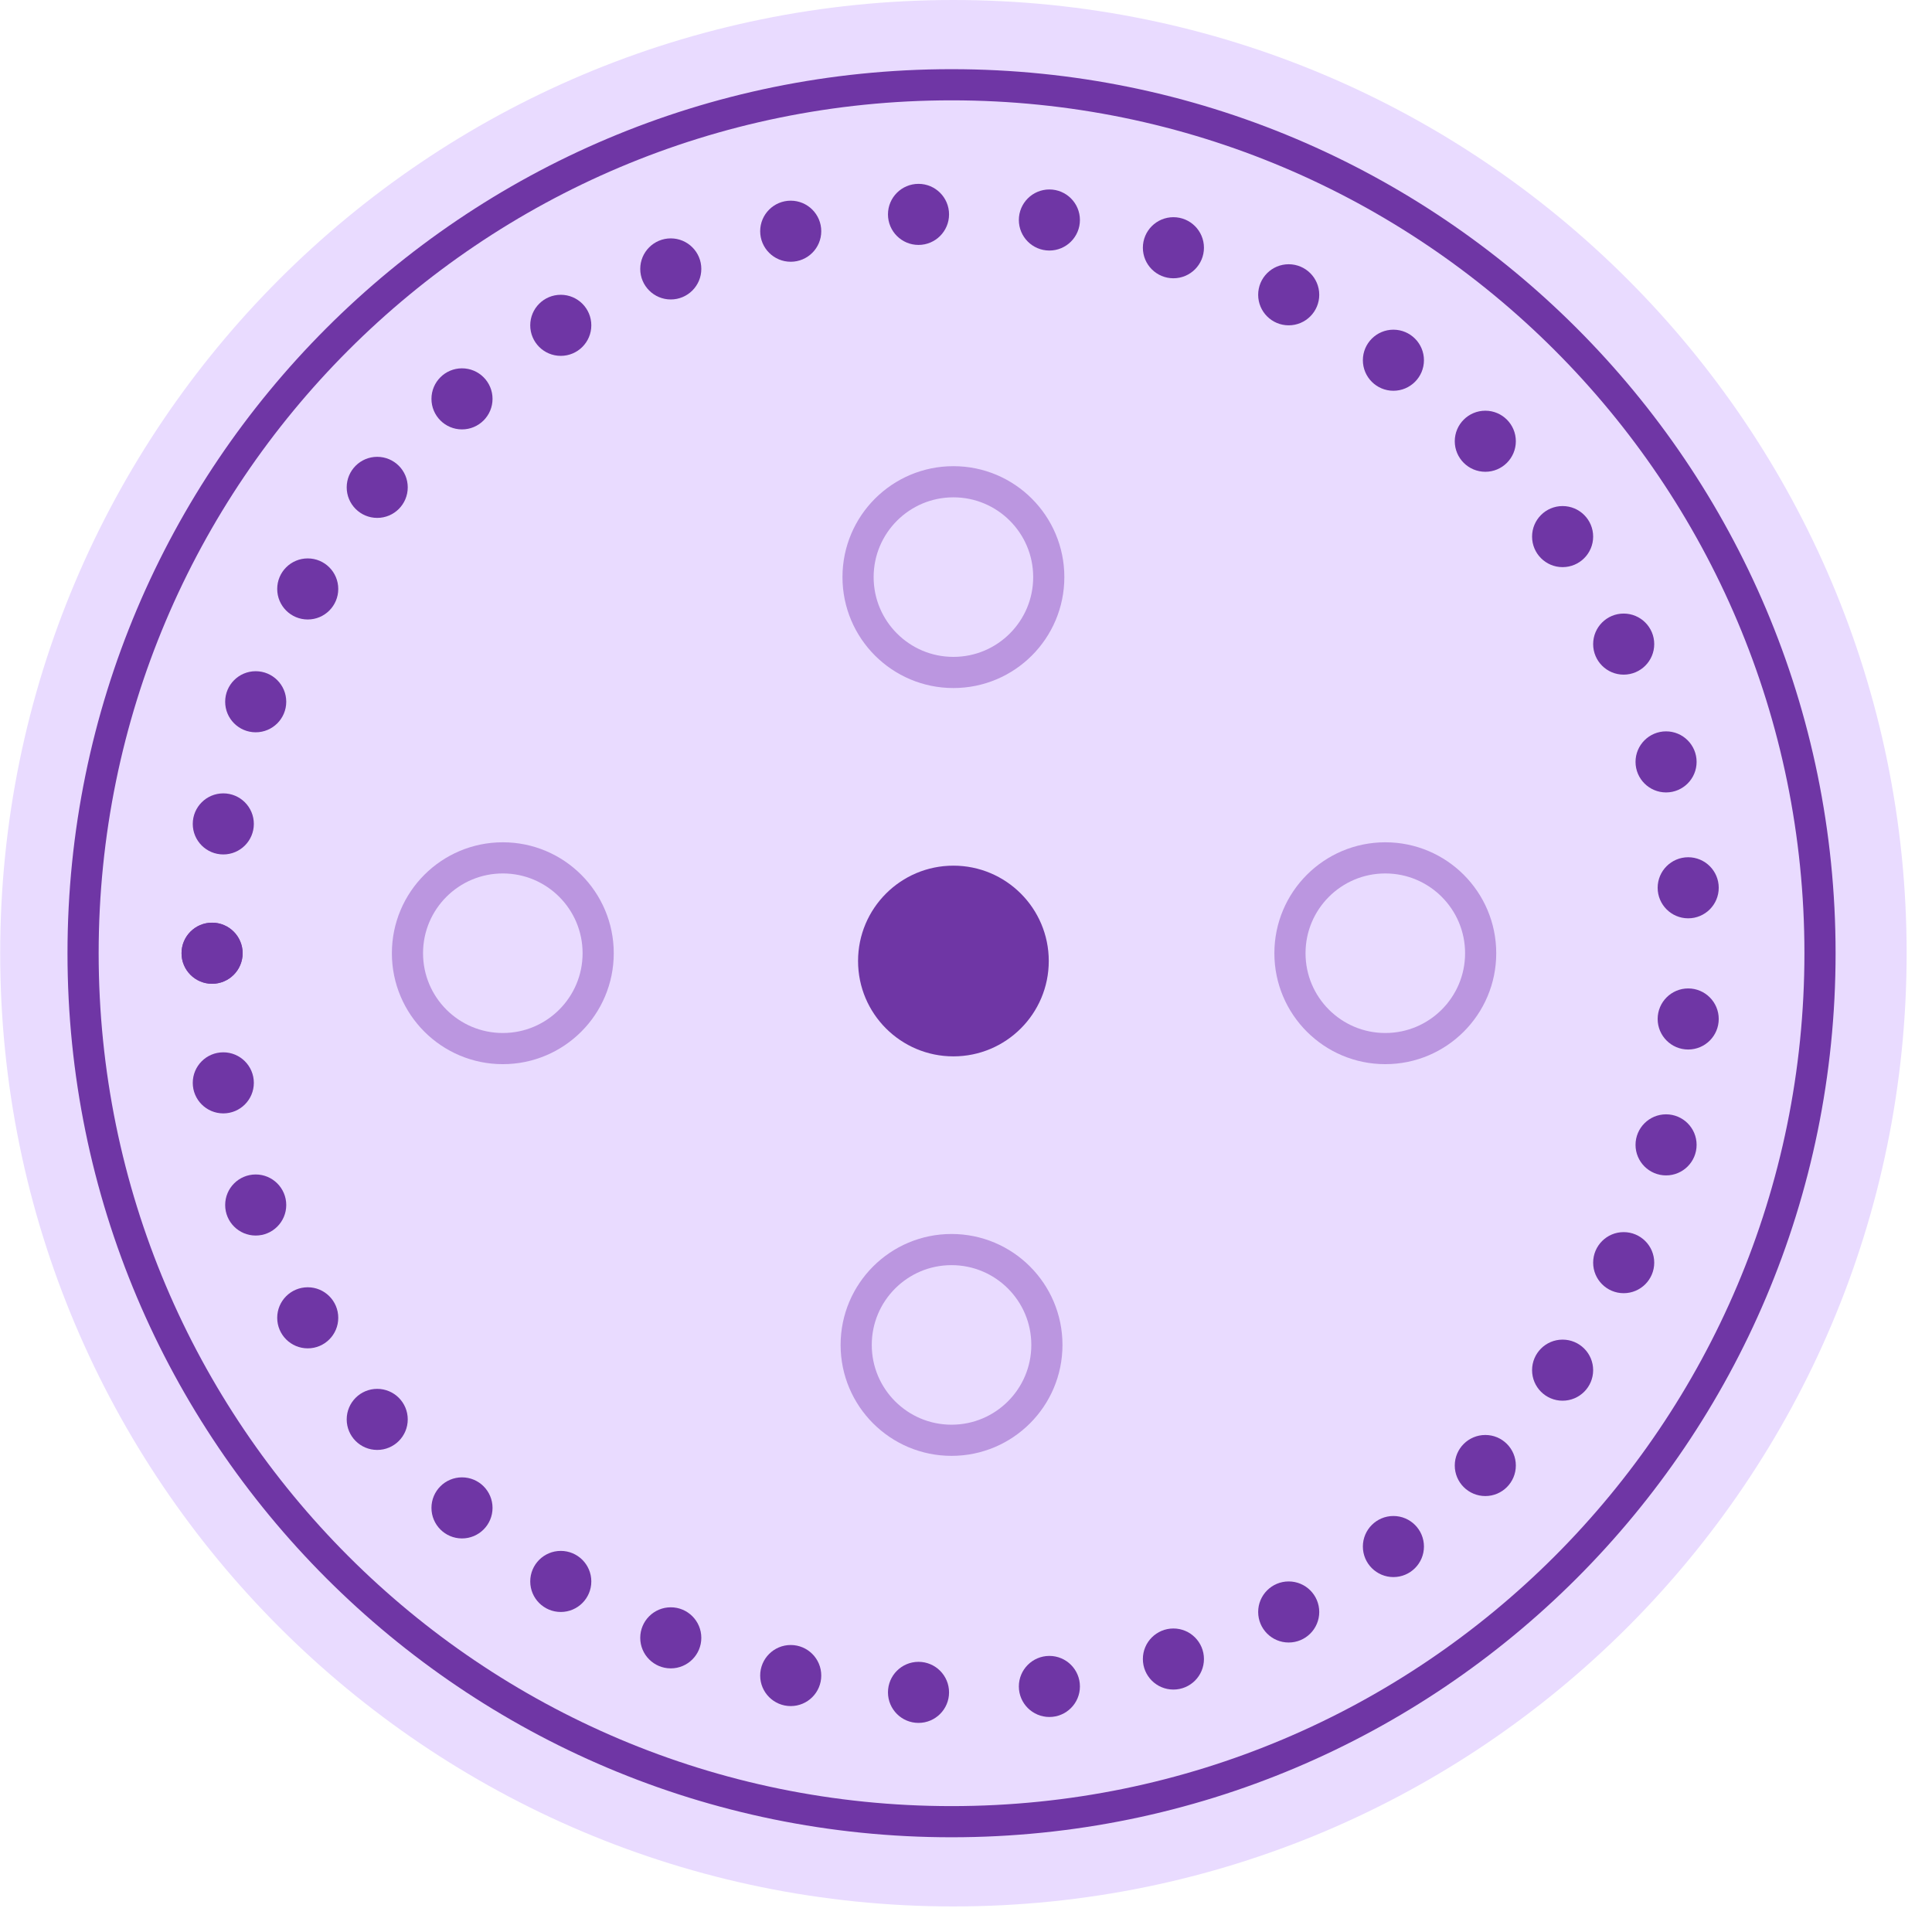 <svg width="62" height="62" viewBox="0 0 62 62" fill="none" xmlns="http://www.w3.org/2000/svg">
<g clip-path="url(#clip0_62_840)">
<path d="M30.596 61.18C47.49 61.18 61.186 47.484 61.186 30.59C61.186 13.696 47.49 0 30.596 0C13.701 0 0.006 13.696 0.006 30.59C0.006 47.484 13.701 61.18 30.596 61.18Z" fill="#E9DBFF"/>
<path d="M6.806 31.57C7.347 31.57 7.786 31.131 7.786 30.59C7.786 30.049 7.347 29.61 6.806 29.61C6.264 29.61 5.826 30.049 5.826 30.59C5.826 31.131 6.264 31.57 6.806 31.57Z" fill="#6F36A5"/>
<path d="M7.166 27.42C7.707 27.42 8.146 26.981 8.146 26.44C8.146 25.899 7.707 25.46 7.166 25.46C6.624 25.46 6.186 25.899 6.186 26.44C6.186 26.981 6.624 27.42 7.166 27.42Z" fill="#6F36A5"/>
<path d="M8.206 23.5C8.747 23.5 9.186 23.061 9.186 22.52C9.186 21.979 8.747 21.54 8.206 21.54C7.664 21.54 7.226 21.979 7.226 22.52C7.226 23.061 7.664 23.5 8.206 23.5Z" fill="#6F36A5"/>
<path d="M9.876 19.88C10.417 19.88 10.855 19.441 10.855 18.9C10.855 18.359 10.417 17.92 9.876 17.92C9.334 17.92 8.896 18.359 8.896 18.9C8.896 19.441 9.334 19.88 9.876 19.88Z" fill="#6F36A5"/>
<path d="M12.105 16.62C12.647 16.62 13.085 16.181 13.085 15.64C13.085 15.099 12.647 14.66 12.105 14.66C11.564 14.66 11.126 15.099 11.126 15.64C11.126 16.181 11.564 16.62 12.105 16.62Z" fill="#6F36A5"/>
<path d="M14.826 13.78C15.367 13.78 15.806 13.341 15.806 12.8C15.806 12.259 15.367 11.82 14.826 11.82C14.284 11.82 13.846 12.259 13.846 12.8C13.846 13.341 14.284 13.78 14.826 13.78Z" fill="#6F36A5"/>
<path d="M17.996 11.42C18.537 11.42 18.976 10.981 18.976 10.44C18.976 9.899 18.537 9.46 17.996 9.46C17.454 9.46 17.016 9.899 17.016 10.44C17.016 10.981 17.454 11.42 17.996 11.42Z" fill="#6F36A5"/>
<path d="M21.526 9.61C22.067 9.61 22.506 9.171 22.506 8.63C22.506 8.089 22.067 7.65 21.526 7.65C20.985 7.65 20.546 8.089 20.546 8.63C20.546 9.171 20.985 9.61 21.526 9.61Z" fill="#6F36A5"/>
<path d="M25.375 8.4C25.917 8.4 26.355 7.961 26.355 7.42C26.355 6.879 25.917 6.44 25.375 6.44C24.834 6.44 24.395 6.879 24.395 7.42C24.395 7.961 24.834 8.4 25.375 8.4Z" fill="#6F36A5"/>
<path d="M29.476 7.86C30.017 7.86 30.456 7.421 30.456 6.88C30.456 6.339 30.017 5.9 29.476 5.9C28.934 5.9 28.496 6.339 28.496 6.88C28.496 7.421 28.934 7.86 29.476 7.86Z" fill="#6F36A5"/>
<path d="M33.676 8.04C34.217 8.04 34.656 7.601 34.656 7.06C34.656 6.519 34.217 6.08 33.676 6.08C33.135 6.08 32.696 6.519 32.696 7.06C32.696 7.601 33.135 8.04 33.676 8.04Z" fill="#6F36A5"/>
<path d="M37.656 8.93C38.197 8.93 38.636 8.491 38.636 7.95C38.636 7.409 38.197 6.97 37.656 6.97C37.114 6.97 36.676 7.409 36.676 7.95C36.676 8.491 37.114 8.93 37.656 8.93Z" fill="#6F36A5"/>
<path d="M41.355 10.44C41.897 10.44 42.336 10.001 42.336 9.46C42.336 8.919 41.897 8.48 41.355 8.48C40.814 8.48 40.376 8.919 40.376 9.46C40.376 10.001 40.814 10.44 41.355 10.44Z" fill="#6F36A5"/>
<path d="M44.716 12.54C45.257 12.54 45.696 12.101 45.696 11.56C45.696 11.019 45.257 10.58 44.716 10.58C44.175 10.58 43.736 11.019 43.736 11.56C43.736 12.101 44.175 12.54 44.716 12.54Z" fill="#6F36A5"/>
<path d="M47.666 15.14C48.207 15.14 48.645 14.701 48.645 14.16C48.645 13.619 48.207 13.18 47.666 13.18C47.124 13.18 46.685 13.619 46.685 14.16C46.685 14.701 47.124 15.14 47.666 15.14Z" fill="#6F36A5"/>
<path d="M50.145 18.2C50.687 18.2 51.126 17.761 51.126 17.22C51.126 16.679 50.687 16.24 50.145 16.24C49.604 16.24 49.166 16.679 49.166 17.22C49.166 17.761 49.604 18.2 50.145 18.2Z" fill="#6F36A5"/>
<path d="M52.105 21.65C52.647 21.65 53.086 21.211 53.086 20.67C53.086 20.129 52.647 19.69 52.105 19.69C51.564 19.69 51.126 20.129 51.126 20.67C51.126 21.211 51.564 21.65 52.105 21.65Z" fill="#6F36A5"/>
<path d="M53.466 25.43C54.007 25.43 54.446 24.991 54.446 24.45C54.446 23.909 54.007 23.47 53.466 23.47C52.925 23.47 52.486 23.909 52.486 24.45C52.486 24.991 52.925 25.43 53.466 25.43Z" fill="#6F36A5"/>
<path d="M54.176 29.47C54.717 29.47 55.156 29.031 55.156 28.49C55.156 27.949 54.717 27.51 54.176 27.51C53.635 27.51 53.196 27.949 53.196 28.49C53.196 29.031 53.635 29.47 54.176 29.47Z" fill="#6F36A5"/>
<path d="M54.176 33.68C54.717 33.68 55.156 33.241 55.156 32.7C55.156 32.159 54.717 31.72 54.176 31.72C53.635 31.72 53.196 32.159 53.196 32.7C53.196 33.241 53.635 33.68 54.176 33.68Z" fill="#6F36A5"/>
<path d="M53.466 37.72C54.007 37.72 54.446 37.281 54.446 36.74C54.446 36.199 54.007 35.76 53.466 35.76C52.925 35.76 52.486 36.199 52.486 36.74C52.486 37.281 52.925 37.72 53.466 37.72Z" fill="#6F36A5"/>
<path d="M52.105 41.5C52.647 41.5 53.086 41.061 53.086 40.52C53.086 39.979 52.647 39.54 52.105 39.54C51.564 39.54 51.126 39.979 51.126 40.52C51.126 41.061 51.564 41.5 52.105 41.5Z" fill="#6F36A5"/>
<path d="M50.145 44.95C50.687 44.95 51.126 44.511 51.126 43.97C51.126 43.429 50.687 42.99 50.145 42.99C49.604 42.99 49.166 43.429 49.166 43.97C49.166 44.511 49.604 44.95 50.145 44.95Z" fill="#6F36A5"/>
<path d="M47.666 48.01C48.207 48.01 48.645 47.571 48.645 47.03C48.645 46.489 48.207 46.05 47.666 46.05C47.124 46.05 46.685 46.489 46.685 47.03C46.685 47.571 47.124 48.01 47.666 48.01Z" fill="#6F36A5"/>
<path d="M44.716 50.61C45.257 50.61 45.696 50.171 45.696 49.63C45.696 49.089 45.257 48.65 44.716 48.65C44.175 48.65 43.736 49.089 43.736 49.63C43.736 50.171 44.175 50.61 44.716 50.61Z" fill="#6F36A5"/>
<path d="M41.355 52.71C41.897 52.71 42.336 52.271 42.336 51.73C42.336 51.189 41.897 50.75 41.355 50.75C40.814 50.75 40.376 51.189 40.376 51.73C40.376 52.271 40.814 52.71 41.355 52.71Z" fill="#6F36A5"/>
<path d="M37.656 54.22C38.197 54.22 38.636 53.781 38.636 53.24C38.636 52.699 38.197 52.26 37.656 52.26C37.114 52.26 36.676 52.699 36.676 53.24C36.676 53.781 37.114 54.22 37.656 54.22Z" fill="#6F36A5"/>
<path d="M33.676 55.1C34.217 55.1 34.656 54.661 34.656 54.12C34.656 53.579 34.217 53.14 33.676 53.14C33.135 53.14 32.696 53.579 32.696 54.12C32.696 54.661 33.135 55.1 33.676 55.1Z" fill="#6F36A5"/>
<path d="M29.476 55.29C30.017 55.29 30.456 54.851 30.456 54.31C30.456 53.769 30.017 53.33 29.476 53.33C28.934 53.33 28.496 53.769 28.496 54.31C28.496 54.851 28.934 55.29 29.476 55.29Z" fill="#6F36A5"/>
<path d="M25.375 54.75C25.917 54.75 26.355 54.311 26.355 53.77C26.355 53.229 25.917 52.79 25.375 52.79C24.834 52.79 24.395 53.229 24.395 53.77C24.395 54.311 24.834 54.75 25.375 54.75Z" fill="#6F36A5"/>
<path d="M21.526 53.54C22.067 53.54 22.506 53.101 22.506 52.56C22.506 52.019 22.067 51.58 21.526 51.58C20.985 51.58 20.546 52.019 20.546 52.56C20.546 53.101 20.985 53.54 21.526 53.54Z" fill="#6F36A5"/>
<path d="M17.996 51.73C18.537 51.73 18.976 51.291 18.976 50.75C18.976 50.209 18.537 49.77 17.996 49.77C17.454 49.77 17.016 50.209 17.016 50.75C17.016 51.291 17.454 51.73 17.996 51.73Z" fill="#6F36A5"/>
<path d="M14.826 49.37C15.367 49.37 15.806 48.931 15.806 48.39C15.806 47.849 15.367 47.41 14.826 47.41C14.284 47.41 13.846 47.849 13.846 48.39C13.846 48.931 14.284 49.37 14.826 49.37Z" fill="#6F36A5"/>
<path d="M12.105 46.53C12.647 46.53 13.085 46.091 13.085 45.55C13.085 45.009 12.647 44.57 12.105 44.57C11.564 44.57 11.126 45.009 11.126 45.55C11.126 46.091 11.564 46.53 12.105 46.53Z" fill="#6F36A5"/>
<path d="M9.876 43.27C10.417 43.27 10.855 42.831 10.855 42.29C10.855 41.749 10.417 41.31 9.876 41.31C9.334 41.31 8.896 41.749 8.896 42.29C8.896 42.831 9.334 43.27 9.876 43.27Z" fill="#6F36A5"/>
<path d="M8.206 39.65C8.747 39.65 9.186 39.211 9.186 38.67C9.186 38.129 8.747 37.69 8.206 37.69C7.664 37.69 7.226 38.129 7.226 38.67C7.226 39.211 7.664 39.65 8.206 39.65Z" fill="#6F36A5"/>
<path d="M7.166 35.73C7.707 35.73 8.146 35.291 8.146 34.75C8.146 34.209 7.707 33.77 7.166 33.77C6.624 33.77 6.186 34.209 6.186 34.75C6.186 35.291 6.624 35.73 7.166 35.73Z" fill="#6F36A5"/>
<path d="M6.806 31.57C7.347 31.57 7.786 31.131 7.786 30.59C7.786 30.049 7.347 29.61 6.806 29.61C6.264 29.61 5.826 30.049 5.826 30.59C5.826 31.131 6.264 31.57 6.806 31.57Z" fill="#6F36A5"/>
<path d="M30.536 58.46C45.928 58.46 58.406 45.982 58.406 30.59C58.406 15.198 45.928 2.72 30.536 2.72C15.144 2.72 2.666 15.198 2.666 30.59C2.666 45.982 15.144 58.46 30.536 58.46Z" stroke="#6F36A5" stroke-miterlimit="10"/>
<path d="M30.596 21.58C32.286 21.58 33.656 20.21 33.656 18.52C33.656 16.83 32.286 15.46 30.596 15.46C28.906 15.46 27.536 16.83 27.536 18.52C27.536 20.21 28.906 21.58 30.596 21.58Z" stroke="#BB96E0" stroke-miterlimit="10"/>
<path d="M30.536 46.22C32.226 46.22 33.596 44.85 33.596 43.16C33.596 41.47 32.226 40.1 30.536 40.1C28.846 40.1 27.476 41.47 27.476 43.16C27.476 44.85 28.846 46.22 30.536 46.22Z" stroke="#BB96E0" stroke-miterlimit="10"/>
<path d="M44.456 33.65C46.146 33.65 47.516 32.28 47.516 30.59C47.516 28.9 46.146 27.53 44.456 27.53C42.766 27.53 41.396 28.9 41.396 30.59C41.396 32.28 42.766 33.65 44.456 33.65Z" stroke="#BB96E0" stroke-miterlimit="10"/>
<path d="M16.136 33.65C17.826 33.65 19.196 32.28 19.196 30.59C19.196 28.9 17.826 27.53 16.136 27.53C14.446 27.53 13.076 28.9 13.076 30.59C13.076 32.28 14.446 33.65 16.136 33.65Z" stroke="#BB96E0" stroke-miterlimit="10"/>
<path d="M30.596 33.9C32.286 33.9 33.656 32.53 33.656 30.84C33.656 29.15 32.286 27.78 30.596 27.78C28.906 27.78 27.536 29.15 27.536 30.84C27.536 32.53 28.906 33.9 30.596 33.9Z" fill="#6F36A5"/>
</g>
<defs>
<clipPath id="clip0_62_840">
<rect width="61.19" height="61.19" fill="white" transform="translate(0.006)"/>
</clipPath>
</defs>
</svg>
